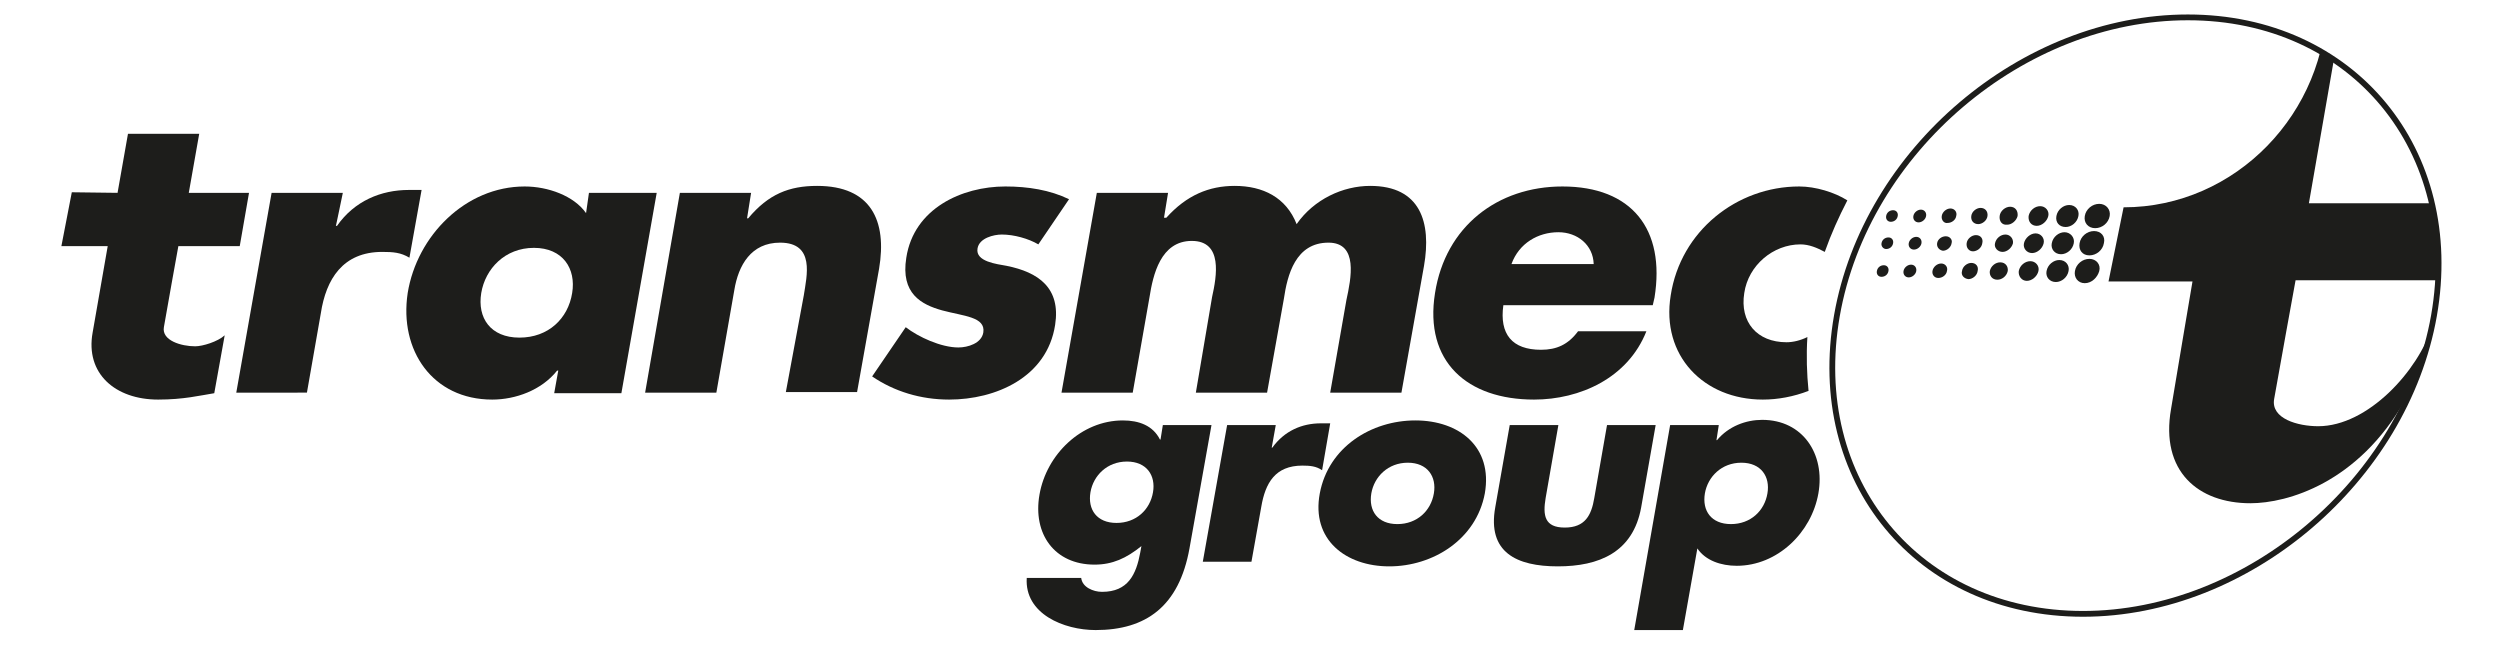 <svg xmlns="http://www.w3.org/2000/svg" xmlns:xlink="http://www.w3.org/1999/xlink" id="Layer_1" x="0px" y="0px" viewBox="0 0 431.7 111.8" style="enable-background:new 0 0 431.7 111.8;" xml:space="preserve"><style type="text/css">	.st0{fill-rule:evenodd;clip-rule:evenodd;fill:#1D1D1B;}	.st1{clip-path:url(#SVGID_00000072986027487640568880000008348077569935094461_);}	.st2{fill:#1D1D1B;}	.st3{fill:none;stroke:#1D1D1B;stroke-miterlimit:10;}</style><g>	<path class="st0" d="M194.6,79.7c3.4,0,5,2.4,4.5,5.3c-0.5,3-2.9,5.3-6.3,5.3s-5-2.3-4.5-5.3C188.8,82.1,191.2,79.7,194.6,79.7  L194.6,79.7L194.6,79.7z M209.2,73.4h-8.4l-0.4,2.5h-0.1c-1.2-2.4-3.6-3.3-6.4-3.3c-7.2,0-13.2,5.9-14.4,12.8  c-1.2,6.8,2.6,12.1,9.5,12.1c3.1,0,5.5-1.1,8.1-3.2l-0.2,1.1c-0.7,3.8-2.1,6.8-6.6,6.8c-0.8,0-1.6-0.2-2.3-0.6  c-0.7-0.4-1.2-1-1.3-1.8h-9.4c-0.4,6.2,6.4,9,11.9,9c8.7,0,14.4-4.1,16.2-14.1L209.2,73.4L209.2,73.4L209.2,73.4z"></path>	<path class="st0" d="M220.3,73.4h-8.4L207.7,97h8.4l1.7-9.5c0.7-4.1,2.4-7.1,7.1-7.1c1.3,0,2.4,0.1,3.4,0.8l1.4-8.1h-1.6  c-3.3,0-6.3,1.3-8.4,4.2h-0.1L220.3,73.4L220.3,73.4z"></path>	<path class="st0" d="M243.1,79.9c3.4,0,5,2.4,4.5,5.3c-0.5,3-2.9,5.3-6.3,5.3c-3.4,0-5-2.3-4.5-5.3  C237.3,82.3,239.7,79.9,243.1,79.9L243.1,79.9L243.1,79.9z M244.4,72.6c-7.6,0-15,4.6-16.5,12.6s4.5,12.6,12,12.6s15-4.6,16.5-12.6  C257.8,77.2,252,72.6,244.4,72.6L244.4,72.6L244.4,72.6z"></path>	<path class="st0" d="M260.7,73.4l-2.5,14.2c-1.4,7.8,3.7,10.2,10.8,10.2c7.1,0,13-2.4,14.4-10.2l2.5-14.2h-8.4L275.3,86  c-0.5,3-1.6,5.1-5.1,5.1s-3.8-2.1-3.3-5.1l2.2-12.6L260.7,73.4L260.7,73.4L260.7,73.4z"></path>	<path class="st0" d="M300.7,79.9c3.4,0,5,2.4,4.5,5.3c-0.5,3-2.9,5.3-6.3,5.3s-5-2.3-4.5-5.3C294.9,82.3,297.3,79.9,300.7,79.9z   M296.8,73.4h-8.4l-6.2,35.4h8.4l2.5-14.1c1.4,2.1,4.1,3,6.8,3c7,0,12.9-5.7,14.1-12.5c1.2-6.8-2.7-12.7-9.7-12.7  c-2.8,0-5.8,1.1-7.8,3.5h-0.1L296.8,73.4L296.8,73.4L296.8,73.4z"></path>	<g>		<g>			<defs>				<path id="SVGID_1_" d="M420.3,54.5c5-28.5-14-51.5-42.5-51.5S322.2,26,317.2,54.5c-5,28.5,14,51.5,42.5,51.5     C388.1,106,415.3,82.9,420.3,54.5L420.3,54.5L420.3,54.5z"></path>			</defs>			<clipPath id="SVGID_00000026142588686076891030000007956374146469289883_">				<use xlink:href="#SVGID_1_" style="overflow:visible;"></use>			</clipPath>			<g style="clip-path:url(#SVGID_00000026142588686076891030000007956374146469289883_);">				<g>					<path class="st2" d="M358.3,46.8c0.2-1.2,1.3-2.1,2.5-2.1s2,1,1.7,2.1s-1.3,2.1-2.5,2.1S358.1,47.9,358.3,46.8z"></path>					<path class="st2" d="M359.1,42c0.2-1.2,1.3-2.1,2.5-2.1s2,0.9,1.7,2.1c-0.2,1.2-1.3,2.1-2.5,2.1S358.9,43.2,359.1,42z"></path>					<path class="st2" d="M360,37.3c0.2-1.2,1.3-2.1,2.5-2.1s2,1,1.8,2.1c-0.2,1.2-1.3,2.1-2.5,2.1S359.8,38.5,360,37.3L360,37.3z"></path>					<path class="st2" d="M353.4,46.8c0.2-1.1,1.2-1.9,2.2-1.9c1.1,0,1.8,0.9,1.6,1.9c-0.2,1.1-1.2,1.9-2.2,1.9      C353.9,48.7,353.2,47.8,353.4,46.8z"></path>					<path class="st2" d="M354.3,42c0.2-1.1,1.2-1.9,2.2-1.9s1.8,0.9,1.6,1.9c-0.2,1.1-1.2,1.9-2.2,1.9      C354.8,43.9,354.1,43,354.3,42z"></path>					<path class="st2" d="M355.1,37.3c0.2-1.1,1.2-1.9,2.2-1.9c1.1,0,1.8,0.9,1.6,1.9c-0.2,1.1-1.2,1.9-2.2,1.9      C355.6,39.2,354.9,38.4,355.1,37.3z"></path>					<path class="st2" d="M348.6,46.8c0.2-1,1.1-1.7,2-1.7s1.6,0.8,1.4,1.7c-0.2,0.9-1.1,1.7-2,1.7S348.5,47.7,348.6,46.8      L348.6,46.8L348.6,46.8z"></path>					<path class="st2" d="M349.5,42c0.2-0.9,1.1-1.7,2-1.7s1.6,0.8,1.4,1.7s-1.1,1.7-2,1.7C350,43.7,349.3,42.9,349.5,42z"></path>					<path class="st2" d="M350.3,37.3c0.2-1,1.1-1.7,2-1.7s1.6,0.8,1.4,1.7c-0.2,0.9-1.1,1.7-2,1.7C350.8,39,350.2,38.3,350.3,37.3      L350.3,37.3L350.3,37.3z"></path>					<path class="st2" d="M343.6,46.8c0.2-0.9,1-1.5,1.8-1.5c0.9,0,1.4,0.7,1.3,1.5c-0.2,0.9-1,1.5-1.8,1.5      C344,48.3,343.5,47.6,343.6,46.8L343.6,46.8z"></path>					<path class="st2" d="M344.5,42c0.2-0.9,1-1.5,1.8-1.5s1.4,0.7,1.3,1.5c-0.2,0.8-1,1.5-1.8,1.5S344.3,42.8,344.5,42z"></path>					<path class="st2" d="M345.3,37.3c0.1-0.9,1-1.6,1.8-1.6c0.9,0,1.4,0.7,1.3,1.6c-0.2,0.8-1,1.5-1.8,1.5      C345.7,38.9,345.2,38.2,345.3,37.3L345.3,37.3z"></path>					<path class="st2" d="M338.8,46.8c0.1-0.8,0.9-1.4,1.6-1.4c0.8,0,1.3,0.6,1.1,1.4c-0.1,0.8-0.9,1.4-1.6,1.4      C339.1,48.1,338.6,47.5,338.8,46.8z"></path>					<path class="st2" d="M339.6,42c0.1-0.8,0.9-1.4,1.6-1.4c0.8,0,1.3,0.6,1.1,1.4c-0.1,0.8-0.9,1.4-1.6,1.4      C340,43.4,339.5,42.8,339.6,42L339.6,42L339.6,42z"></path>					<path class="st2" d="M340.4,37.3c0.1-0.8,0.9-1.4,1.6-1.4c0.8,0,1.3,0.6,1.2,1.4c-0.1,0.8-0.9,1.4-1.6,1.4      C340.8,38.7,340.3,38.1,340.4,37.3z"></path>					<path class="st2" d="M333.7,46.8c0.1-0.7,0.8-1.3,1.5-1.3c0.7,0,1.2,0.6,1,1.3c-0.1,0.7-0.8,1.2-1.5,1.2      C334,48,333.6,47.4,333.7,46.8L333.7,46.8L333.7,46.8z"></path>					<path class="st2" d="M334.5,42c0.1-0.7,0.8-1.2,1.5-1.2c0.7,0,1.2,0.6,1,1.2c-0.1,0.7-0.8,1.3-1.5,1.3      C334.9,43.2,334.4,42.7,334.5,42z"></path>					<path class="st2" d="M335.3,37.3c0.1-0.7,0.8-1.3,1.5-1.3c0.7,0,1.2,0.6,1,1.3c-0.1,0.7-0.8,1.2-1.5,1.2      C335.7,38.6,335.2,38,335.3,37.3z"></path>					<path class="st2" d="M328.7,46.8c0.1-0.6,0.7-1.1,1.3-1.1s1,0.5,0.9,1.1c-0.1,0.6-0.7,1.1-1.3,1.1S328.6,47.4,328.7,46.8z"></path>					<path class="st2" d="M329.6,42c0.1-0.6,0.7-1.1,1.3-1.1c0.6,0,1,0.5,0.9,1.1c-0.1,0.6-0.7,1.1-1.3,1.1S329.5,42.6,329.6,42z"></path>					<path class="st2" d="M330.4,37.3c0.1-0.6,0.7-1.1,1.3-1.1s1,0.5,0.9,1.1c-0.1,0.6-0.7,1.1-1.3,1.1      C330.7,38.4,330.3,37.9,330.4,37.3z"></path>					<path class="st2" d="M324.1,46.8c0.1-0.6,0.6-1,1.2-1c0.6,0,0.9,0.5,0.8,1c-0.1,0.6-0.6,1-1.2,1      C324.3,47.8,324,47.3,324.1,46.8z"></path>					<path class="st2" d="M324.9,42c0.1-0.6,0.6-1,1.2-1c0.6,0,0.9,0.5,0.8,1c-0.1,0.6-0.6,1-1.2,1C325.2,43,324.8,42.5,324.9,42z"></path>					<path class="st2" d="M325.7,37.3c0.1-0.6,0.6-1,1.2-1c0.6,0,0.9,0.5,0.8,1c-0.1,0.6-0.6,1-1.2,1      C326,38.3,325.6,37.9,325.7,37.3z"></path>					<path class="st0" d="M401.8,0c0,19.4-15.7,35.8-35.1,35.8l-2.6,12.8h14.5c0,0-3.3,19.5-3.7,22c-1.9,10.8,4.7,16.3,13.7,16.3      c6.4,0,18.6-3.5,26.7-17.8l7.4-12.8h-2.7c-2.4,7.7-11.1,17.3-19.7,17.3c-3.5,0-8.2-1.3-7.6-4.7c0.6-3.5,3.7-20.5,3.7-20.5H425      l2.2-13.3h-28.5l6-34.5L401.8,0L401.8,0L401.8,0z"></path>				</g>			</g>		</g>		<path class="st3" d="M420.3,54.5c5-28.5-14-51.5-42.5-51.5S322.2,26,317.2,54.5c-5,28.5,14,51.5,42.5,51.5   C388.1,106,415.3,82.9,420.3,54.5L420.3,54.5L420.3,54.5z"></path>	</g>	<path class="st0" d="M59.2,33.3H46.9l-6.1,34.5H53l2.4-13.7c0.9-5.9,3.8-10.6,10.6-10.6c1.9,0,3.2,0.1,4.7,1l2.1-11.7l-2.2,0  c-4.8,0-9.4,1.9-12.4,6.2H58C58,39.1,59.2,33.3,59.2,33.3z"></path>	<path class="st0" d="M113.4,33.3h-11.7l-0.5,3.5c-2.1-3-6.6-4.6-10.6-4.6c-10.2,0-18.6,8.5-20.2,18.4C68.9,60.5,74.7,69,85,69  c4,0,8.5-1.6,11.2-5l0.2,0l-0.7,3.9h11.6L113.4,33.3L113.4,33.3L113.4,33.3z M92.2,42.8c5,0,7.3,3.6,6.6,7.8  c-0.7,4.4-4.1,7.7-9.1,7.7s-7.3-3.4-6.6-7.7C83.8,46.4,87.2,42.8,92.2,42.8z"></path>	<path class="st0" d="M129.7,33.3h-12.3l-6,34.5h12.3l3.1-17.7c0.7-4.3,2.9-8.2,7.9-8.2c6.1,0,4.6,5.8,4.1,9.1l-3.1,16.7H148  l3.8-21.3c1.4-8.3-1.4-14.3-10.7-14.3c-4.8,0-8.4,1.4-11.9,5.6H129L129.7,33.3L129.7,33.3L129.7,33.3z"></path>	<path class="st0" d="M184.6,34.4c-3.3-1.6-7.1-2.2-11-2.2c-7.5,0-15.8,3.8-17.1,12.3c-1,6.2,2.6,8.1,6.2,9.1c3.7,1,7.5,1.1,7.1,3.8  c-0.3,1.9-2.7,2.6-4.3,2.6c-3,0-6.9-1.8-9.1-3.5l-5.8,8.5c3.8,2.6,8.4,4,13.3,4c8,0,16.9-3.8,18.3-12.9c1-6.4-2.9-9.1-8.4-10.2  c-1.6-0.3-5.4-0.7-5-3c0.3-1.8,2.8-2.4,4.2-2.4c2.1,0,4.6,0.7,6.3,1.7L184.6,34.4L184.6,34.4L184.6,34.4z"></path>	<path class="st0" d="M201.7,33.3h-12.3l-6.1,34.5h12.3l2.9-16.5c0.6-3.8,1.9-9.7,7.3-9.7s4.3,6.1,3.5,9.7l-2.8,16.5h12.3l2.9-16.2  c0.6-4.1,2-9.7,7.7-9.7c5.2,0,3.9,6.2,3.1,9.9l-2.8,16h12.3l3.9-21.9c1.3-7.5-0.6-13.8-9.3-13.8c-4.7,0-9.7,2.3-12.7,6.6  c-1.8-4.6-5.8-6.6-10.7-6.6c-4.4,0-8.3,1.6-11.8,5.5H201L201.7,33.3L201.7,33.3L201.7,33.3z"></path>	<path class="st0" d="M285.7,51.4c1.9-11.8-3.9-19.2-15.9-19.2c-11.2,0-20.2,6.9-22,18.4c-1.9,11.9,5.6,18.4,17.1,18.4  c7.9,0,16.2-3.7,19.4-11.8h-11.8c-1.7,2.3-3.7,3.2-6.4,3.2c-5,0-7.2-2.7-6.5-7.7h25.8L285.7,51.4C285.6,51.4,285.7,51.4,285.7,51.4  z M261,45.6c1.3-3.6,4.6-5.5,8.1-5.5c3.3,0,6,2.2,6.1,5.5H261L261,45.6z"></path>	<path class="st0" d="M310.7,32.2c2.8,0,6.1,1,8.3,2.4c-1.5,2.9-2.8,5.8-3.9,8.9c-1.3-0.7-2.7-1.3-4.2-1.3c-4.7,0-9,3.6-9.7,8.4  c-0.8,5,2.2,8.5,7.3,8.5c1.1,0,2.4-0.3,3.6-0.9c-0.2,3.2-0.1,6.3,0.2,9.3c-2.6,1-5.3,1.5-7.9,1.5c-10.2,0-17.6-7.6-15.9-18  C290.2,39.9,299.9,32.2,310.7,32.2L310.7,32.2L310.7,32.2z"></path>	<path class="st0" d="M10.6,42.5h8c0,0-2.3,13.2-2.6,14.9c-1.3,7.1,3.9,11.6,11.3,11.6c4.4,0,7.2-0.7,9.7-1.1l1.8-10  c-1.2,1.1-3.8,1.9-5.1,1.9c-2.4,0-5.8-1-5.4-3.3c0.4-2.4,2.5-14,2.5-14l10.6,0l1.6-9.2H32.6l1.8-10.2H22.1l-1.8,10.2l-7.9-0.1  L10.6,42.5L10.6,42.5L10.6,42.5z"></path></g></svg>